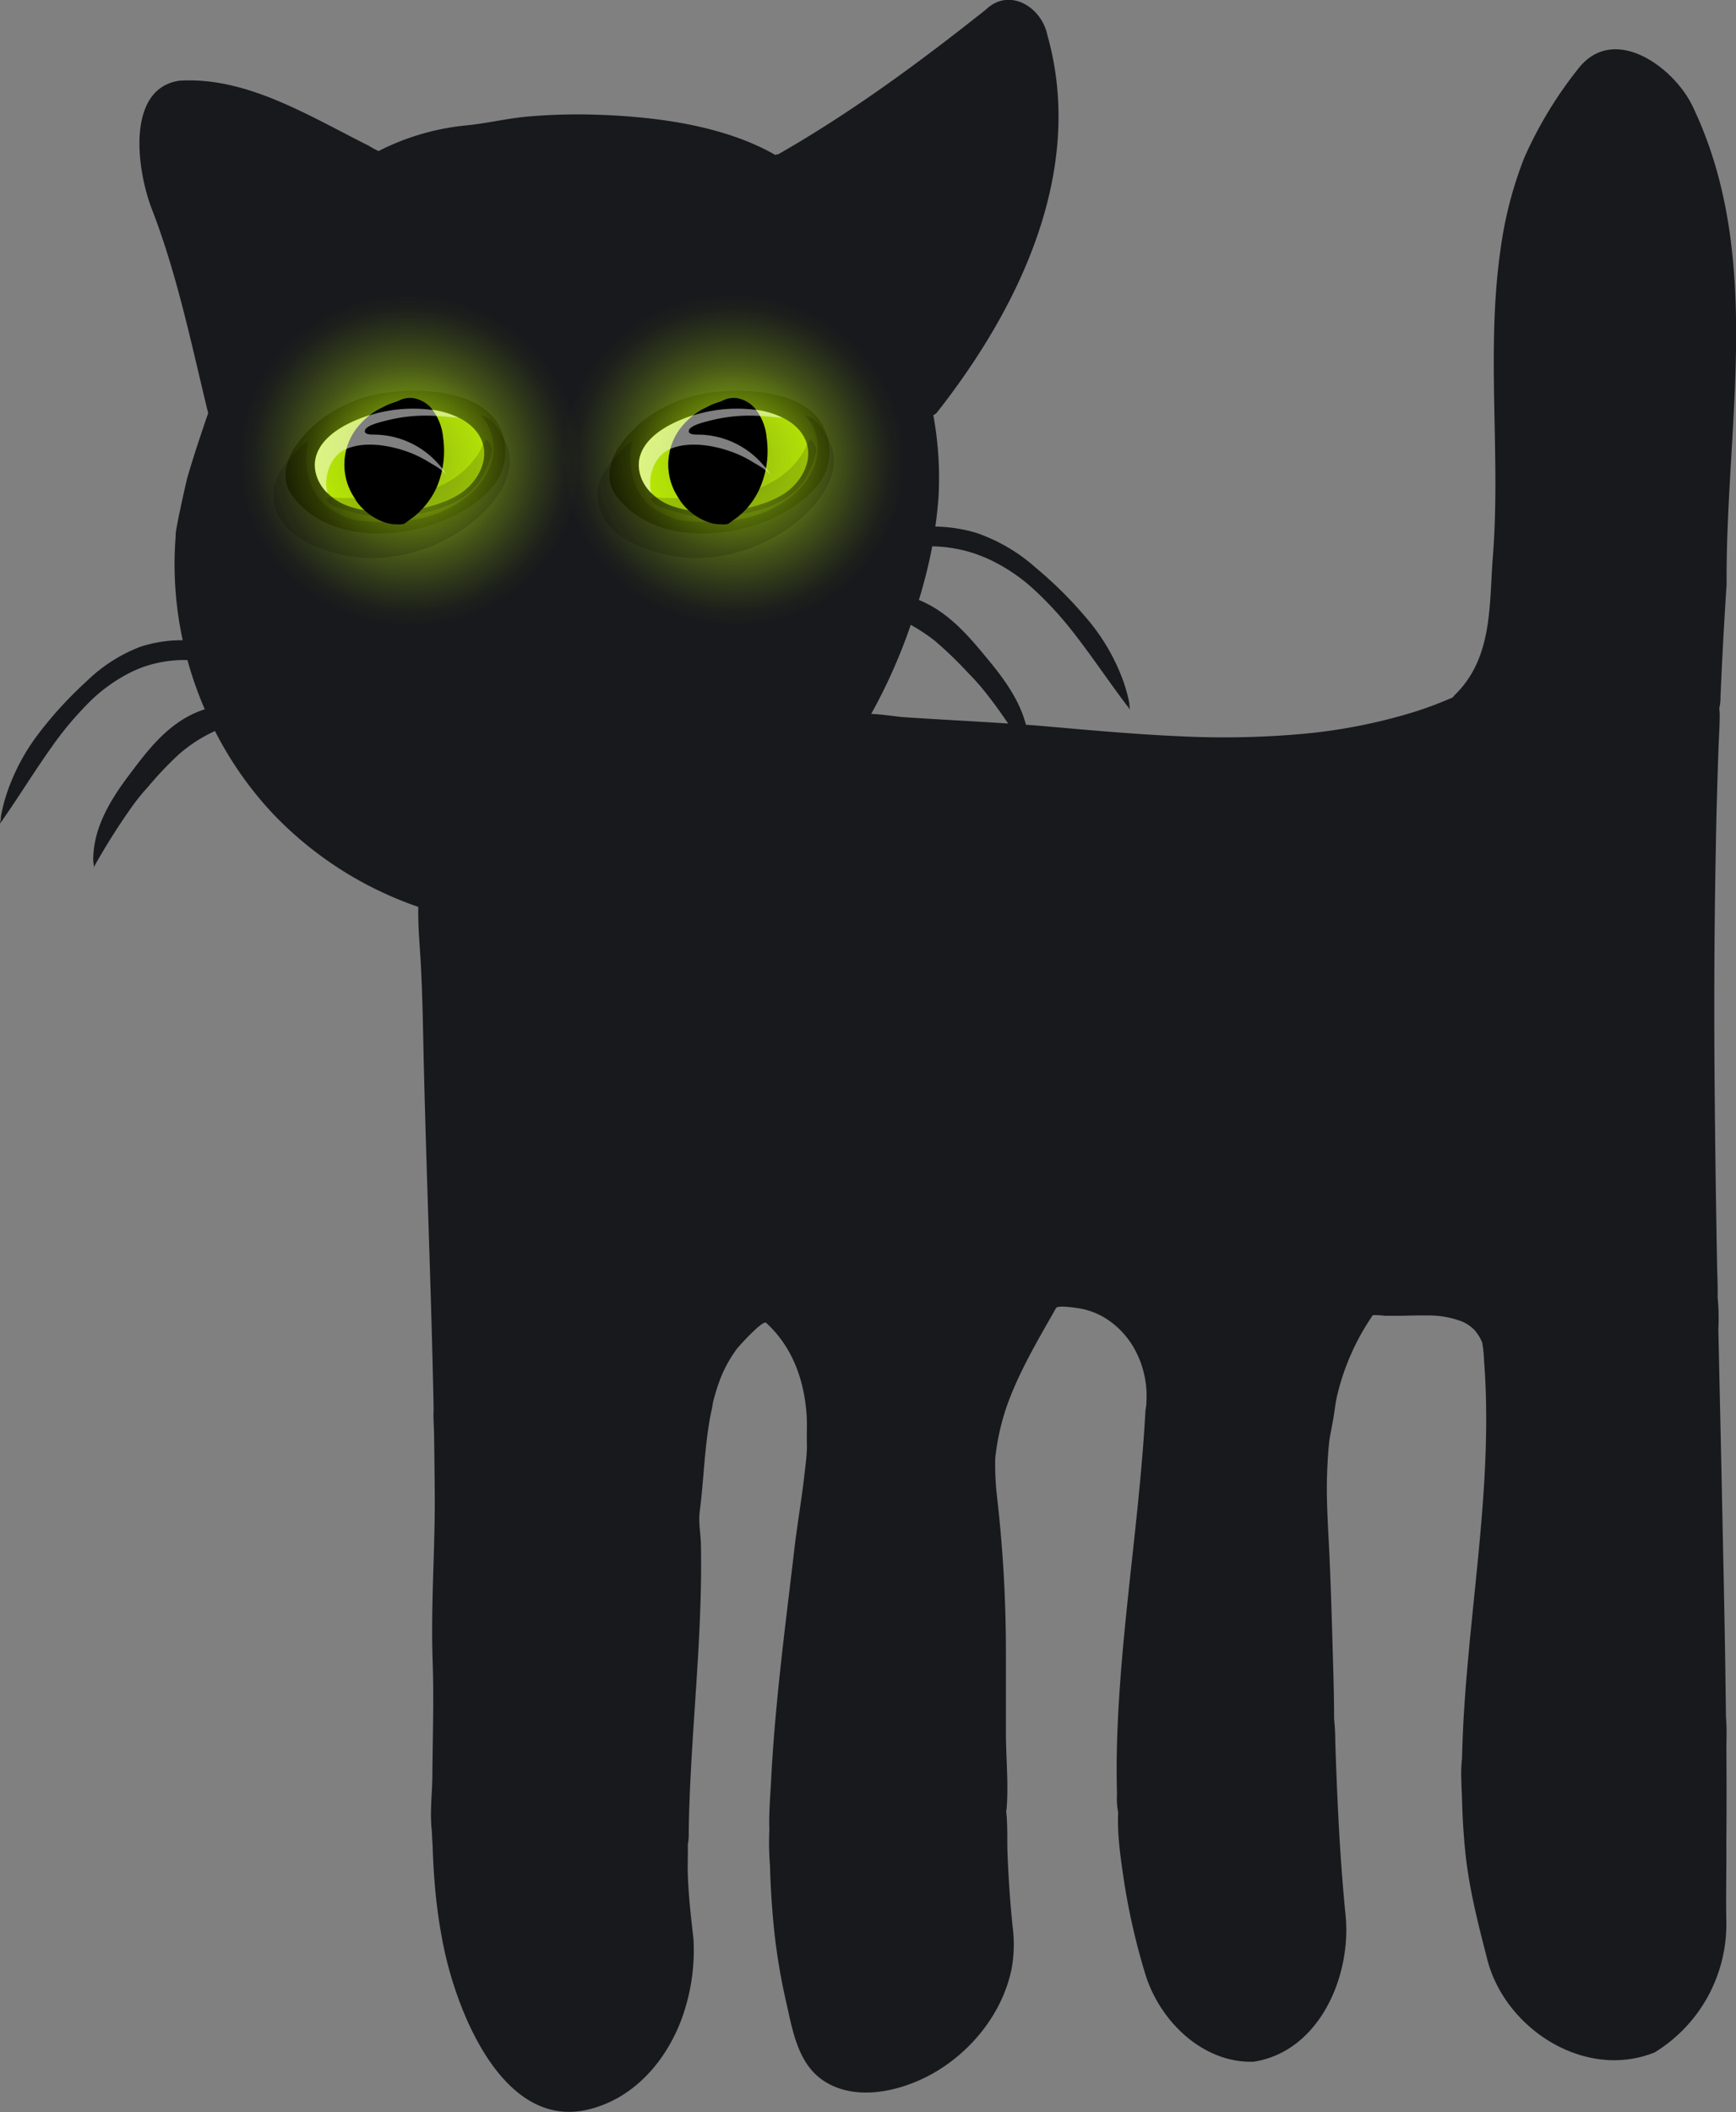 <svg xmlns="http://www.w3.org/2000/svg" xmlns:xlink="http://www.w3.org/1999/xlink" viewBox="0 0 367.75 447.18"><rect x="0" y="0" width="367.75" height="447.18" fill="#808080" stroke="none"/><defs><radialGradient id="Dégradé_sans_nom_40" cx="333.39" cy="348.14" r="12.38" gradientTransform="matrix(3.14, 0.33, -0.31, 3.04, -846.85, -1050.09)" gradientUnits="userSpaceOnUse"><stop offset="0.09" stop-color="#97bf0d"/><stop offset="0.15" stop-color="#99c10d" stop-opacity="0.91"/><stop offset="0.36" stop-color="#9fca0e" stop-opacity="0.59"/><stop offset="0.54" stop-color="#a4d00e" stop-opacity="0.33"/><stop offset="0.71" stop-color="#a8d50f" stop-opacity="0.15"/><stop offset="0.84" stop-color="#aad80f" stop-opacity="0.04"/><stop offset="0.93" stop-color="#abd90f" stop-opacity="0"/></radialGradient><linearGradient id="Nouvelle_nuance_de_dégradé_1" x1="416.27" y1="167.81" x2="434.33" y2="167.81" gradientTransform="translate(-44.13 -313.34) rotate(50.96)" gradientUnits="userSpaceOnUse"><stop offset="0" stop-opacity="0.15"/><stop offset="1" stop-opacity="0.15"/></linearGradient><linearGradient id="Dégradé_sans_nom_18" x1="107.29" y1="135.62" x2="136.51" y2="135.62" gradientTransform="translate(-20.24 -31.03) rotate(5.96)" gradientUnits="userSpaceOnUse"><stop offset="0" stop-color="#fff" stop-opacity="0.5"/><stop offset="1" stop-color="#fff" stop-opacity="0.5"/></linearGradient><linearGradient id="Nouvelle_nuance_de_dégradé_1-2" x1="404.19" y1="171.33" x2="439.63" y2="171.33" xlink:href="#Nouvelle_nuance_de_dégradé_1"/><radialGradient id="Dégradé_sans_nom_40-2" cx="355.03" cy="345.76" r="12.38" xlink:href="#Dégradé_sans_nom_40"/><linearGradient id="Nouvelle_nuance_de_dégradé_1-3" x1="459.49" y1="114.52" x2="477.55" y2="114.52" xlink:href="#Nouvelle_nuance_de_dégradé_1"/><linearGradient id="Dégradé_sans_nom_18-2" x1="175.54" y1="128.5" x2="204.76" y2="128.5" xlink:href="#Dégradé_sans_nom_18"/><linearGradient id="Nouvelle_nuance_de_dégradé_1-4" x1="447.41" y1="118.03" x2="482.85" y2="118.03" xlink:href="#Nouvelle_nuance_de_dégradé_1"/></defs><g id="character"><path d="M371,391.06c0-1.43.14-4.16-.09-6.76,0-.07,0-.15,0-.22q-.16-13.63-.44-27.27t-.57-27.26q-.3-13.64-.6-27.27a47,47,0,0,0-.16-6.9c.07-2.23-.07-4.48-.11-6.69q-.12-6.84-.23-13.68-.21-13.63-.31-27.27t0-27.27q.11-13.64.42-27.26.17-6.83.41-13.63c.08-2.32.24-4.65.27-7a13.27,13.27,0,0,0-.09-1.78,10.7,10.7,0,0,0,.26-2.59c.07-1.62.15-3.24.22-4.86q.45-9.4,1.07-18.81c-.24-33.68,8-69.54-7.22-101.25-3.92-8.2-16.54-17.5-24.09-8.07a85.64,85.64,0,0,0-11.6,19.12,83.65,83.65,0,0,0-5,19.44c-1.95,13.62-1.38,27.45-1.15,41.16.13,7.89.17,15.8-.45,23.67-.81,10.24,0,21.19-7.76,29.05a6.62,6.62,0,0,0-.75.84c-2.47,1.06-5,2.05-7.55,2.87a115.63,115.63,0,0,1-24.72,4.88,187,187,0,0,1-25.16.48c-10-.42-20-1.36-30-2.23-1-.09-2-.15-3-.23,0-.19-.08-.38-.14-.57-1.31-4.61-4.28-8.88-7.39-12.65-3.59-4.37-7.13-8.74-12.12-11.71a24.66,24.66,0,0,0-3-1.49c.43-1.43.84-2.85,1.21-4.27q.93-3.51,1.61-7.08a29.81,29.81,0,0,1,9.22,1.61,32.52,32.52,0,0,1,3.29,1.36,37.86,37.86,0,0,1,8.37,5.56,73.54,73.54,0,0,1,9.29,10.06c4.1,5.26,7.74,10.81,11.82,16.08-.23-.29-.19-1.17-.26-1.54-.11-.56-.23-1.11-.37-1.66-.28-1.1-.61-2.19-1-3.25a43.14,43.14,0,0,0-7.52-12.83A86.27,86.27,0,0,0,224.67,141a36.93,36.93,0,0,0-12.58-7.36,32.48,32.48,0,0,0-8.66-1.33c.29-2.07.52-4.14.67-6.22a72.84,72.84,0,0,0-1.1-17.35.41.41,0,0,0,.11-.07,4.17,4.17,0,0,1,.46-.26c17.54-22.19,31.75-51.31,23.59-80.17-1.2-5.89-8-10.17-13-5.41C200.11,34,185.57,44.7,170,53.57l-.23-.1c-.06.07-.14.12-.2.18-11.05-6.35-25.56-8.12-37.78-8.54a122.63,122.63,0,0,0-14.6.38c-4.39.37-8.71,1.45-13,1.87a51.85,51.85,0,0,0-18.7,5.44,16.14,16.14,0,0,1-2-1.08l0,0C70.64,45.3,57.46,37,43.25,37.91c-11,1.67-9.2,18.14-5.86,27,5.44,14,8.44,28.78,12,43.4-.34,1-.69,1.95-1,2.93-1.19,3.5-2.33,7-3.37,10.55-.3,1-2.82,12.35-2.5,12.35A75.66,75.66,0,0,0,44,156.38a28.36,28.36,0,0,0-8.91,1.36,33.32,33.32,0,0,0-11.5,7.37,83.48,83.48,0,0,0-10,10.88,44,44,0,0,0-6.86,12.82c-.36,1.07-.66,2.16-.91,3.25-.13.55-.24,1.11-.34,1.66a5.53,5.53,0,0,1-.24,1.55C9,190,12.34,184.45,16.09,179.19a70.9,70.9,0,0,1,8.48-10.06,34.38,34.38,0,0,1,7.64-5.56,30.19,30.19,0,0,1,3-1.37A26.23,26.23,0,0,1,45,160.58,78.92,78.92,0,0,0,48.67,171a23.2,23.2,0,0,0-2.32.9,22.08,22.08,0,0,0-2.83,1.57c-4.56,3-7.79,7.34-11.07,11.7-2.84,3.78-5.55,8.05-6.75,12.66a20.78,20.78,0,0,0-.58,3.32c-.06.58-.08,1.16-.09,1.74,0,.35.23,1.37.07,1.65a141.49,141.49,0,0,1,8.2-13,45,45,0,0,1,3.3-4.06,75.55,75.55,0,0,1,6.51-6.88,31.36,31.36,0,0,1,7.72-5A75.61,75.61,0,0,0,63,193a77.15,77.15,0,0,0,30.9,19.84c-.06,3,.13,6,.33,8.82.56,8.05.64,16.09.83,24.15.44,18.57,1.14,37.13,1.66,55.7q.17,6,.31,12l.12,5.72c-.11,1.62.06,3.32.09,5.11q.1,6.51.15,13c.07,11.69-.86,23.51-.45,35.17.29,8.19,0,16.38-.06,24.56-.06,3.66-.57,7.78-.09,11.61,0,1.06.12,2.13.15,3.11.08,2.5.21,5,.41,7.5a109.94,109.94,0,0,0,2,14.1c2.89,13.78,12.71,38.7,30.91,34,9.41-2.41,16.12-10.19,19.41-19.05a42.28,42.28,0,0,0,2.52-17c-.52-4.56-1.07-9.29-1.2-13.88-.06-2.06.06-4.07,0-6.11a9.94,9.94,0,0,0,.2-1.89c0-2.64.09-5.28.19-7.91.39-10.16,1.22-20.29,1.8-30.44.29-5.07.52-10.15.6-15.23q.06-3.82,0-7.63c0-2.33-.57-5-.27-7.32.89-6.83,1-13.75,2.31-20.53.13-.68.33-1.47.45-2.26a.74.74,0,0,0,0-.14,42.43,42.43,0,0,1,1.22-4.17,27.5,27.5,0,0,1,3.84-7.34c.49-.65,5.53-6.23,6.25-5.58,5.57,5.06,8.08,12.13,8.58,19.5.14,2,0,4.09.06,6.13s-.25,4.06-.47,6.08c-.59,5.4-1.55,10.76-2.18,16.16s-1.3,10.85-1.94,16.27c-1.28,10.93-2.44,21.88-3,32.88-.15,3.13-.49,6.75-.36,10.26a61.33,61.33,0,0,0,.13,7.61q.17,6.3.77,12.57a128.68,128.68,0,0,0,2.6,16.09c1.37,5.92,2.4,13.09,7.82,16.81,6.84,4.68,16.54,2.37,23.23-1.38,8.25-4.63,14.91-12.9,16.78-22.28a29.21,29.21,0,0,0,.19-8.95c-.52-5-.85-10.05-1.06-15.08-.13-3,.06-6.21-.3-9.26a5.65,5.65,0,0,0,.11-.68c.41-5.26-.17-10.87-.16-16.17,0-5.54,0-11.08,0-16.62a287.14,287.14,0,0,0-1.89-33.17,59.14,59.14,0,0,1-.37-8.08,49.93,49.93,0,0,1,2.43-11c2.6-7.35,6.63-14.07,10.45-20.82.39-.69,4.44,0,5.13.1a15.61,15.61,0,0,1,4.95,1.82,17.86,17.86,0,0,1,7,7.63,20.49,20.49,0,0,1,2.06,10.33c0,.16,0,.32,0,.48-.07.44-.13.9-.2,1.36-.52,9.59-1.51,19.15-2.54,28.69-1.51,14-3.12,28-3.49,42.07-.09,3.5-.1,7,0,10.49a13.91,13.91,0,0,0,.25,3.76c-.23,5,.58,10.13,1.3,15a142,142,0,0,0,4.36,19c2.93,10,12.11,19.17,23,18.85,14.08-2.15,20.87-18.37,19.49-31.23-.8-8.11-1.32-16.25-1.69-24.39q-.28-6.1-.47-12.22c0-1.38-.08-3.1-.25-4.77,0-4.77-.15-9.55-.29-14.34-.2-7.21-.42-14.42-.76-21.62-.24-4.95-.57-9.86-.46-14.81.06-2.55.2-5.1.45-7.63.13-1.29.46-2.67.68-4,.44-2.06.58-4.28,1.09-6.31a50.64,50.64,0,0,1,7.5-16.76,15.11,15.11,0,0,1,2.52.14c.94,0,1.87,0,2.8,0,2,0,4-.12,6-.07a20,20,0,0,1,7.52,1.26,8.05,8.05,0,0,1,2.75,1.89,9.43,9.43,0,0,1,1.58,2.59,28.05,28.05,0,0,1,.39,3.84c1.4,18.14-.72,36.29-2.53,54.32-.8,8-1.55,15.92-1.93,23.91q-.13,3-.21,6a29.39,29.39,0,0,0-.13,4.87s0,0,0,0c0,1.23.1,2.45.13,3.57.09,3.87.32,7.73.72,11.58.81,7.75,2.71,15,4.63,22.52,3.78,14.73,20.72,25.64,35.47,19.68a31.83,31.83,0,0,0,15.17-27.72c-.11-5.44.05-10.91,0-16.35Q371.08,401.19,371,391.06ZM203.31,156.49a81.4,81.4,0,0,1,7.13,6.88,46,46,0,0,1,3.62,4.07c1.7,2.13,3.28,4.34,4.8,6.58-7.37-.5-14.73-.85-22.08-1.35-.69,0-4.74-.63-6.94-.69a116.17,116.17,0,0,0,8.38-18.86A39.36,39.36,0,0,1,203.31,156.49Z" transform="translate(-5.29 -20.82)" style="fill:#17191c"/><path d="M141.44,110.16a3,3,0,1,1-3-2.84A2.93,2.93,0,0,1,141.44,110.16Z" transform="translate(-5.29 -20.82)" style="fill:#17191c;opacity:0.9"/><path d="M98.62,111.93a3,3,0,1,1-3-2.85A2.93,2.93,0,0,1,98.62,111.93Z" transform="translate(-5.29 -20.82)" style="fill:#17191c;opacity:0.9"/><path d="M136.6,121.89a2.08,2.08,0,1,1-2-1.73A1.9,1.9,0,0,1,136.6,121.89Z" transform="translate(-5.29 -20.82)" style="fill:#17191c;opacity:0.5"/><path d="M93.77,125.1a2.09,2.09,0,1,1-2-1.73A1.91,1.91,0,0,1,93.77,125.1Z" transform="translate(-5.29 -20.82)" style="fill:#17191c;opacity:0.52"/><path d="M73.14,125.07A8.88,8.88,0,0,1,71,118.14c.64-4.21,4.37-6.92,7.39-8.46a32,32,0,0,1,18.34-3.18c4.38.56,8.09,2.35,10.17,4.92a8.68,8.68,0,0,1,1.68,3.28c1.28,4.83-2,9.43-5.51,11.65-4.81,3-12.88,4.52-19.63,3.69a21.23,21.23,0,0,1-5.56-1.4A12.48,12.48,0,0,1,73.14,125.07Z" transform="translate(-5.29 -20.82)" style="fill:#c4f600"/><path d="M92.39,133.08c6.75-1.33,13.09-4.51,16.93-8.86a11.59,11.59,0,0,0,1.51-13.58c-4.06-6.87-15.16-7.56-22.25-6.88-8,.78-15.68,4.56-20.42,11.17-2.22,3.08-3.47,7.25-1.1,10.61C72.37,133.11,82.8,135,92.39,133.08ZM83.6,129a20,20,0,0,1-5.29-1.32c-3.73-1.57-6.86-5.38-6.25-9.39.53-3.52,3.66-6.06,6.83-7.68a30.85,30.85,0,0,1,17.74-3.07c4.66.59,9.77,2.89,11,7.43,1.06,4-1.54,8.29-5.07,10.5C97.86,128.4,90,129.8,83.6,129Z" transform="translate(-5.29 -20.82)"/><path d="M72.27,154.43c-6-4.12-10.06-10.23-12.56-16.21-8.71-20.88-4.21-51.35,21-62.17,26.67-11.48,49.38,20.13,50.87,37.26,1.1,12.62-4.78,24.79-15,33.75-7.11,6.24-17.85,13.13-29.8,12.32A28.6,28.6,0,0,1,72.27,154.43Z" transform="translate(-5.29 -20.82)" style="fill:url(#Dégradé_sans_nom_40)"/><path d="M80.58,126.56c-.12-.19-.23-.38-.34-.54A12.66,12.66,0,0,1,81,111.3a15.8,15.8,0,0,1,3.74-3.37c.72-.47,1.49-.79,2.24-1.19.93-.49,1.9-.69,2.84-1.11a5.19,5.19,0,0,1,3-.52,6.59,6.59,0,0,1,3.66,1.94,11.48,11.48,0,0,1,2.68,6.43,19.81,19.81,0,0,1-1.25,10.25A16.57,16.57,0,0,1,94.33,129a16.05,16.05,0,0,1-2.43,2,9.35,9.35,0,0,1-1,.72,3.78,3.78,0,0,1-1.5.11,7.08,7.08,0,0,1-2.24-.29,12.31,12.31,0,0,1-6.47-4.74Z" transform="translate(-5.29 -20.82)"/><path d="M109.36,117.08a2.84,2.84,0,0,0-1.07-3.21,8.34,8.34,0,0,0-1.1,2c-3.54,6.58-10.8,9.64-18,10.1a107.62,107.62,0,0,1-12.44.24c-.5,0-2-.44-2.22.22-.14.39.23.67.5.89a7.79,7.79,0,0,0,2.49,1.17,32.2,32.2,0,0,0,5.9,1.54c6.75.83,14.82-.68,19.63-3.69a12.92,12.92,0,0,0,5-5.78A18.82,18.82,0,0,0,109.36,117.08Z" transform="translate(-5.29 -20.82)" style="fill:url(#Nouvelle_nuance_de_dégradé_1)"/><path d="M86.62,110a33.71,33.71,0,0,1,11.54-1.07c1.4.05,2.82.24,4.22.35a18.29,18.29,0,0,0-5.75-1.69,30.85,30.85,0,0,0-17.74,3.07c-3.17,1.62-6.3,4.16-6.83,7.68a8.21,8.21,0,0,0,2.64,6.94c-1-3.32.52-7.83,3.73-9.3,4-1.83,9.41-.9,13.35.55a23,23,0,0,1,4.14,2c1.36.84,3,1.61,4,2.91a12.33,12.33,0,0,0-1.69-2.3,18.31,18.31,0,0,0-13.8-6.3c-.55,0-2,0-1.84-.83C82.75,110.93,85.77,110.22,86.62,110Z" transform="translate(-5.29 -20.82)" style="fill:url(#Dégradé_sans_nom_18)"/><path d="M99.86,135a32.32,32.32,0,0,0,6.55-4.46c4.37-3.87,8.81-10,6-16.05a16.61,16.61,0,0,0-2.15-3.57,7.26,7.26,0,0,0-1.2-1.33,10.22,10.22,0,0,0-1.94-.86A10.3,10.3,0,0,1,109.32,119c-2.2,6.31-8.91,10.33-15.17,11.64a35.87,35.87,0,0,1-7.74.72c-1.3,0-2.6-.09-3.9-.22a10.77,10.77,0,0,1-3.62-.69,22.6,22.6,0,0,1-4-2.1,11.55,11.55,0,0,1-3.69-4.88,15.89,15.89,0,0,1-.63-9.28c0,.2-.88.61-1.06.75a3.42,3.42,0,0,0-.67.7c-.46.58-1,1.07-1.55,1.61a20,20,0,0,0-2.63,3.44,9.55,9.55,0,0,0-1,8C66.09,136,77.53,139.07,84.32,139A34.9,34.9,0,0,0,99.86,135Z" transform="translate(-5.29 -20.82)" style="fill:url(#Nouvelle_nuance_de_dégradé_1-2)"/><path d="M141.76,125.07a9,9,0,0,1-2.11-6.93c.64-4.21,4.37-6.92,7.4-8.46a32,32,0,0,1,18.34-3.18c4.37.56,8.08,2.35,10.16,4.92a8.68,8.68,0,0,1,1.68,3.28c1.29,4.83-2,9.43-5.51,11.65-4.8,3-12.87,4.52-19.63,3.69a21.05,21.05,0,0,1-5.55-1.4A12.51,12.51,0,0,1,141.76,125.07Z" transform="translate(-5.29 -20.82)" style="fill:#c4f600"/><path d="M161,133.08c6.75-1.33,13.09-4.51,16.93-8.86a11.57,11.57,0,0,0,1.52-13.58c-4.07-6.87-15.17-7.56-22.26-6.88-8,.78-15.68,4.56-20.42,11.17-2.21,3.08-3.47,7.25-1.1,10.61C141,133.11,151.42,135,161,133.08ZM152.22,129a19.83,19.83,0,0,1-5.28-1.32c-3.74-1.57-6.86-5.38-6.26-9.39.53-3.52,3.66-6.06,6.84-7.68a30.82,30.82,0,0,1,17.74-3.07c4.65.59,9.77,2.89,11,7.43,1.07,4-1.53,8.29-5.06,10.5C166.48,128.4,158.65,129.8,152.22,129Z" transform="translate(-5.29 -20.82)"/><path d="M140.89,154.43c-6-4.12-10.06-10.23-12.55-16.21-8.72-20.88-4.22-51.35,20.95-62.17,26.68-11.48,49.39,20.13,50.87,37.26,1.1,12.62-4.78,24.79-15,33.75-7.11,6.24-17.85,13.13-29.8,12.32A28.6,28.6,0,0,1,140.89,154.43Z" transform="translate(-5.29 -20.82)" style="fill:url(#Dégradé_sans_nom_40-2)"/><path d="M149.21,126.56l-.34-.54a12.66,12.66,0,0,1,.71-14.72,15.8,15.8,0,0,1,3.74-3.37c.72-.47,1.49-.79,2.24-1.19.93-.49,1.9-.69,2.84-1.11a5.19,5.19,0,0,1,2.95-.52,6.53,6.53,0,0,1,3.66,1.94,11.35,11.35,0,0,1,2.68,6.43,19.71,19.71,0,0,1-1.25,10.25A16.54,16.54,0,0,1,163,129a16.13,16.13,0,0,1-2.44,2,9.35,9.35,0,0,1-1,.72,3.76,3.76,0,0,1-1.5.11,7.08,7.08,0,0,1-2.24-.29,12.31,12.31,0,0,1-6.47-4.74C149.3,126.71,149.25,126.64,149.21,126.56Z" transform="translate(-5.29 -20.82)"/><path d="M178,117.08a2.84,2.84,0,0,0-1.07-3.21,8.34,8.34,0,0,0-1.1,2c-3.54,6.58-10.8,9.64-17.94,10.1a107.79,107.79,0,0,1-12.45.24c-.5,0-2-.44-2.22.22-.14.39.24.67.5.89a7.79,7.79,0,0,0,2.49,1.17,32.41,32.41,0,0,0,5.9,1.54c6.76.83,14.83-.68,19.63-3.69a12.8,12.8,0,0,0,5-5.78A18.82,18.82,0,0,0,178,117.08Z" transform="translate(-5.29 -20.82)" style="fill:url(#Nouvelle_nuance_de_dégradé_1-3)"/><path d="M155.24,110a33.79,33.79,0,0,1,11.55-1.07c1.39.05,2.81.24,4.21.35a18.31,18.31,0,0,0-5.74-1.69,30.82,30.82,0,0,0-17.74,3.07c-3.18,1.62-6.31,4.16-6.84,7.68a8.24,8.24,0,0,0,2.64,6.94c-1-3.32.53-7.83,3.73-9.3,4-1.83,9.42-.9,13.35.55a22.74,22.74,0,0,1,4.15,2c1.36.84,3,1.61,4,2.91a12,12,0,0,0-1.7-2.3,18.31,18.31,0,0,0-13.79-6.3c-.56,0-2,0-1.85-.83C151.37,110.93,154.39,110.22,155.24,110Z" transform="translate(-5.29 -20.82)" style="fill:url(#Dégradé_sans_nom_18-2)"/><path d="M168.49,135a32.53,32.53,0,0,0,6.54-4.46c4.37-3.87,8.82-10,6.06-16.05a17,17,0,0,0-2.15-3.57,7.69,7.69,0,0,0-1.21-1.33,10.13,10.13,0,0,0-1.93-.86A10.32,10.32,0,0,1,178,119c-2.21,6.31-8.92,10.33-15.17,11.64a36,36,0,0,1-7.74.72c-1.31,0-2.61-.09-3.91-.22a10.87,10.87,0,0,1-3.62-.69,22.6,22.6,0,0,1-4-2.1,11.71,11.71,0,0,1-3.69-4.88,15.88,15.88,0,0,1-.62-9.28c-.05.2-.89.61-1.07.75a3.42,3.42,0,0,0-.67.7c-.46.58-1,1.07-1.54,1.61a19.53,19.53,0,0,0-2.64,3.44,9.58,9.58,0,0,0-1,8C134.71,136,146.15,139.07,153,139A35,35,0,0,0,168.49,135Z" transform="translate(-5.29 -20.82)" style="fill:url(#Nouvelle_nuance_de_dégradé_1-4)"/></g></svg>